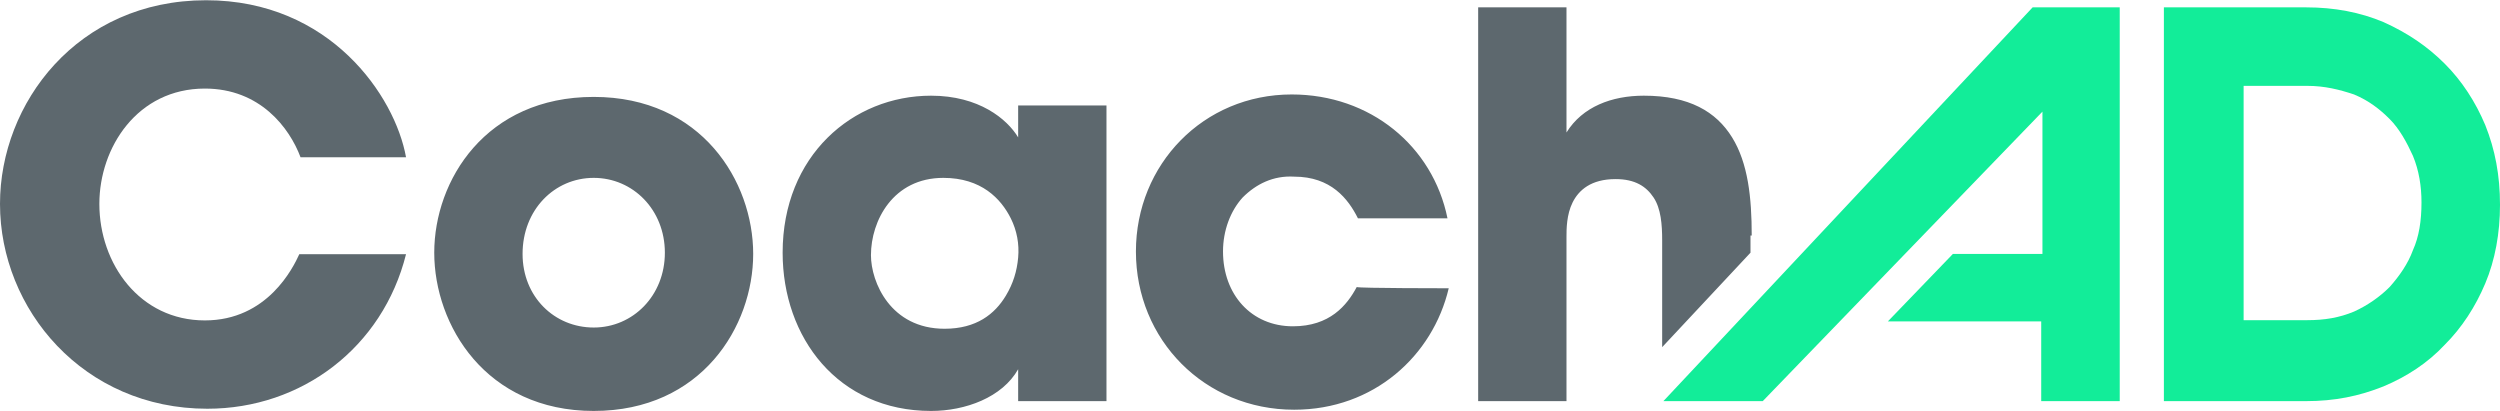 <?xml version="1.0" encoding="utf-8"?>
<!-- Generator: Adobe Illustrator 26.3.1, SVG Export Plug-In . SVG Version: 6.00 Build 0)  -->
<svg version="1.1" id="Ebene_1" xmlns="http://www.w3.org/2000/svg" xmlns:xlink="http://www.w3.org/1999/xlink" x="0px" y="0px"
	 viewBox="0 0 203.8 33.5" style="enable-background:new 0 0 203.8 33.5;" xml:space="preserve">
<style type="text/css">
	.st0{fill-rule:evenodd;clip-rule:evenodd;fill:#12ED99;}
	.st1{fill-rule:evenodd;clip-rule:evenodd;fill:#5D686E;}
</style>
<g>
	<path class="st0" d="M165.7,0.6l-30.1,32.1h8.1l22.8-23.6v11.6h-7.3l-5.3,5.5h12.5v6.5h6.4V0.6H165.7z M196.7,20.4
		c-0.4,1.1-1.1,2.1-1.9,3c-0.8,0.8-1.8,1.5-2.9,2c-1.2,0.5-2.4,0.7-3.8,0.7h-5.2V7h5.2c1.4,0,2.6,0.3,3.8,0.7c1.2,0.5,2.1,1.2,2.9,2
		c0.8,0.8,1.4,1.9,1.9,3c0.5,1.2,0.7,2.5,0.7,3.8C197.4,18,197.2,19.3,196.7,20.4 M202.6,10.2c-0.8-1.9-1.9-3.6-3.3-5
		c-1.4-1.4-3-2.5-5-3.4c-1.9-0.8-4-1.2-6.3-1.2h-11.6v32.1H188c2.3,0,4.3-0.4,6.3-1.2c1.9-0.8,3.6-1.9,5-3.4c1.4-1.4,2.5-3.1,3.3-5
		s1.2-4.1,1.2-6.4C203.8,14.3,203.4,12.2,202.6,10.2"/>
	<g transform="translate(0 .82)">
		<path class="st1" d="M33.1,19.9c-1.9,7.6-8.5,12.6-16.2,12.6C6.8,32.5,0,24.4,0,15.8C0,7.6,6.3-0.8,16.8-0.8
			C26.9-0.8,32.2,7,33.1,12h-8.6c-0.9-2.4-3.3-5.6-7.8-5.6c-5.5,0-8.6,4.8-8.6,9.4c0,4.9,3.3,9.5,8.6,9.5c5.1,0,7.2-4.3,7.7-5.4
			H33.1L33.1,19.9z"/>
	</g>
	<path class="st1" d="M42.6,20.7c0,3.5,2.6,6,5.8,6s5.8-2.6,5.8-6.1s-2.6-6.1-5.8-6.1S42.6,17.1,42.6,20.7
		C42.6,20.6,42.6,20.7,42.6,20.7z M35.4,20.6c0-5.9,4.2-12.7,13-12.7s13,6.9,13,12.8s-4.2,12.8-13,12.8S35.4,26.5,35.4,20.6
		L35.4,20.6z M71,20.8c0,2.2,1.6,6,6,6c2.6,0,4.1-1.2,5-2.7c0.6-1,0.9-2,1-3.1s-0.1-2.2-0.6-3.2c-0.8-1.6-2.4-3.3-5.5-3.3
		C72.8,14.5,71,18,71,20.8C71,20.7,71,20.8,71,20.8z M90.2,32.7H83v-2.6c-1.3,2.3-4.3,3.4-7.1,3.4c-7.6,0-12.1-6-12.1-12.9
		c0-7.9,5.7-12.8,12.1-12.8c3.9,0,6.2,1.9,7.1,3.4V8.6h7.2V32.7L90.2,32.7z M118.1,23.5c-1.3,5.5-6.1,9.9-12.6,9.9
		c-7.3,0-12.9-5.7-12.9-12.9c0-7.1,5.5-12.8,12.7-12.8c6.4,0,11.5,4.2,12.7,10.1h-7.3c-0.8-1.6-2.2-3.4-5.2-3.4
		c-1.7-0.1-3.1,0.6-4.2,1.7c-1,1.1-1.6,2.7-1.6,4.4c0,3.5,2.3,6.1,5.7,6.1c3,0,4.4-1.7,5.2-3.2C110.8,23.5,118.1,23.5,118.1,23.5z
		 M142.8,19.2c0-3.1-0.3-5.9-1.6-8s-3.5-3.4-7.2-3.4c-2.6,0-5,0.9-6.3,3V0.6h-7.2v32.1h7.2V19.3c0-0.6,0-1.8,0.5-2.8
		s1.5-1.9,3.5-1.9c1.6,0,2.5,0.6,3.1,1.5s0.7,2.2,0.7,3.5v8.7l7.2-7.7v-1.4H142.8z"/>
</g>
</svg>
